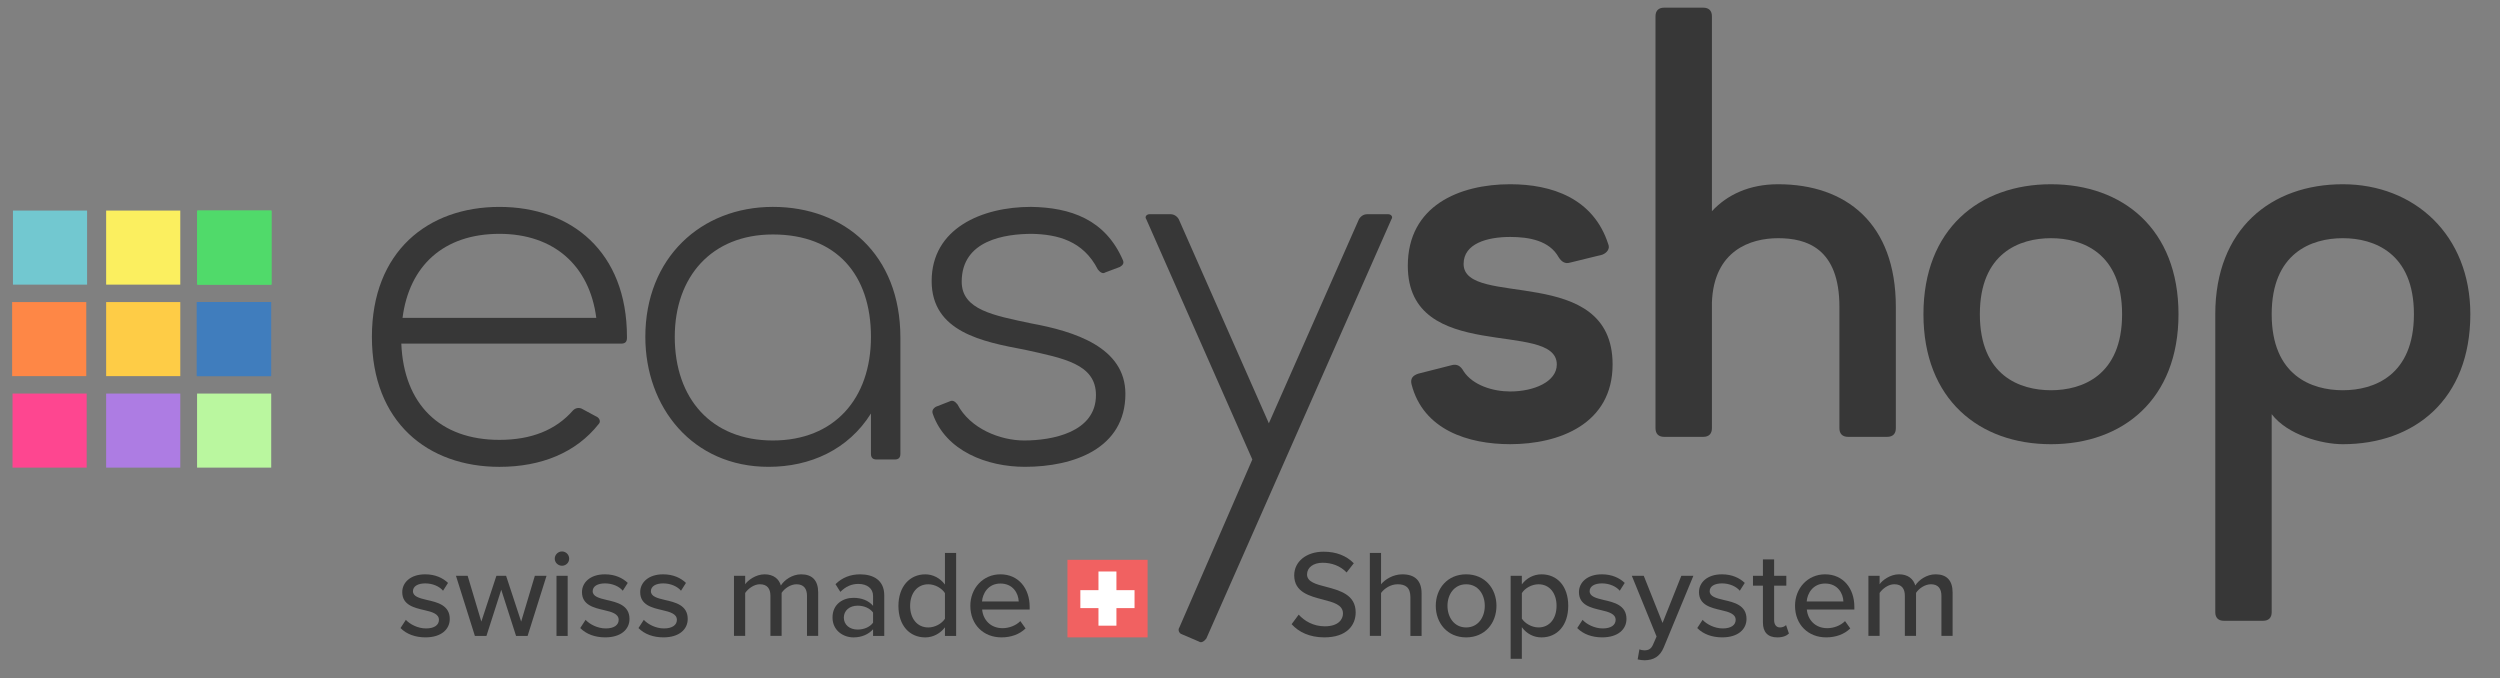 <?xml version="1.0" encoding="utf-8"?>
<!-- Generator: Adobe Adobe Illustrator 24.2.0, SVG Export Plug-In . SVG Version: 6.00 Build 0)  -->
<svg version="1.1" id="Ebene_1" xmlns="http://www.w3.org/2000/svg" xmlns:xlink="http://www.w3.org/1999/xlink" x="0px" y="0px"
	 viewBox="0 0 1880 510" style="enable-background:new 0 0 1880 510;" xml:space="preserve">
<rect x="0" y="0" width="1880" height="510" fill="#808080" stroke="none"/>
<style type="text/css">
	.st0{fill:#373737;}
	.st1{fill:#F16161;}
	.st2{fill:#FFFFFF;}
	.st3{fill:#FBEF5F;}
	.st4{fill:#50DA6A;}
	.st5{fill:#72C8D0;}
	.st6{fill:#FE8746;}
	.st7{fill:#FECC46;}
	.st8{fill:#407DBD;}
	.st9{fill:#FE4690;}
	.st10{fill:#AD7CE3;}
	.st11{fill:#BAF79F;}
	.st12{fill:#616161;}
	.st13{fill:#55BAB7;}
	.st14{fill:none;}
	.st15{fill:#F16263;}
	.st16{fill:#0B849A;}
</style>
<g>
	<path class="st0" d="M471.46,254.24c0,2.77-1.38,4.15-4.15,4.15H301.79c1.85,45.65,29.05,72.39,73.77,72.39
		c23.98,0,42.42-7.38,55.33-22.13c1.84-1.84,4.15-2.31,6.46-1.38l11.99,6.46c1.85,1.38,2.31,3.69,0.92,5.07
		c-17.06,21.67-43.34,32.27-74.69,32.27c-53.94,0-95.9-33.66-95.9-97.74c0-64.09,41.96-97.74,95.9-97.74
		c53.95,0,95.9,33.66,95.9,97.74V254.24z M302.71,239.02h145.7c-5.07-39.19-31.81-63.17-72.85-63.17
		C333.6,175.86,307.78,199.83,302.71,239.02z"/>
	<path class="st0" d="M677.09,253.78v87.6c0,2.77-1.38,4.15-4.15,4.15h-13.83c-2.77,0-4.15-1.38-4.15-4.15v-30.43
		c-17.06,27.2-45.64,40.11-77,40.11c-57.17,0-92.67-44.72-92.67-97.74c0-59.48,41.96-97.74,95.9-97.74
		C635.14,155.57,677.09,191.53,677.09,253.78z M654.96,253.32c0-46.57-25.82-77-73.77-77c-46.11,0-73.77,31.81-73.77,77
		c0,46.57,27.66,77.92,73.77,77.92C627.3,331.24,654.96,299.88,654.96,253.32z"/>
	<path class="st0" d="M714.43,301.73c1.84-0.92,3.69,0,5.53,2.31c9.68,18.44,32.27,27.2,50.25,27.2c20.75,0,53.95-5.99,53.95-34.12
		c0-23.51-24.44-27.66-53.48-34.12c-31.81-5.99-70.08-13.37-70.08-51.64c0-39.65,37.81-55.79,74.69-55.79
		c29.51,0.46,55.79,9.22,69.16,40.11c0.92,2.31,0,3.69-2.31,5.07l-11.06,4.15c-1.85,1.38-4.15-0.46-5.53-2.31
		c-11.07-21.67-30.43-26.28-49.33-26.74c-20.29,0-53.02,4.61-53.02,35.96c0,21.21,23.97,25.36,52.1,31.35
		c32.74,5.99,71,17.98,71,53.02c0,41.03-38.73,54.87-75.61,54.87c-28.59,0-59.48-11.99-69.16-39.65c-0.92-2.31,0-4.15,2.3-5.53
		L714.43,301.73z"/>
	<path class="st0" d="M861.97,164.79c-1.38-1.84,0.46-3.69,2.3-3.69h16.14c2.31,0,4.61,1.38,5.99,3.69l67.78,153.53l67.78-153.53
		c1.38-2.31,3.69-3.69,5.99-3.69h16.14c1.84,0,3.69,1.84,2.3,3.69L907.16,480.16c-1.38,1.84-3.69,3.69-5.53,2.3l-12.91-5.53
		c-1.84-0.46-3.23-3.23-1.84-5.07l54.87-126.33L861.97,164.79z"/>
</g>
<g>
	<path class="st0" d="M1091.87,274.56c3.69-0.92,6.46,0.46,8.76,4.61c6.92,10.6,22.13,15.22,35.04,15.22
		c17.98,0,35.04-7.38,35.04-20.29c0-34.12-112.04,0.46-112.04-74.23c0-45.18,38.73-61.32,77-61.32c31.35,0,62.71,10.6,73.77,45.18
		c1.38,3.23-0.92,6.45-4.61,7.84l-24.44,5.99c-3.23,0.92-5.99-0.46-8.3-4.15c-6.92-12.45-22.13-15.22-36.42-15.22
		c-17.52,0-35.04,5.07-35.04,20.29c0,33.66,112.04-0.92,112.04,75.61c0,44.72-40.11,59.94-77,59.94c-31.35,0-65.47-10.6-74.23-45.18
		c-0.92-4.15,0.92-6.45,5.07-7.84L1091.87,274.56z"/>
	<path class="st0" d="M1287.36,227.53v94.52c0,4.15-2.3,6.46-6.46,6.46h-29.51c-4.15,0-6.45-2.31-6.45-6.46V12.22
		c0-4.15,2.3-6.45,6.45-6.45h29.51c4.15,0,6.46,2.31,6.46,6.45v146.62c11.53-12.45,28.12-20.29,49.79-20.29
		c51.18,0,88.52,29.51,88.52,92.21v91.29c0,4.15-2.3,6.46-6.46,6.46h-29.51c-4.15,0-6.46-2.31-6.46-6.46v-91.29
		c0-44.26-24.9-51.64-46.11-51.64C1316.41,179.12,1288.74,188.34,1287.36,227.53z"/>
	<path class="st0" d="M1542.33,334.04c-53.94,0-95.9-33.66-95.9-97.75c0-64.09,41.96-97.74,95.9-97.74
		c53.95,0,95.9,33.66,95.9,97.74C1638.23,300.38,1596.27,334.04,1542.33,334.04z M1542.33,179.12c-23.51,0-53.48,11.07-53.48,57.17
		s29.97,57.17,53.48,57.17c23.52,0,53.48-11.07,53.48-57.17S1565.84,179.12,1542.33,179.12z"/>
	<path class="st0" d="M1665.89,236.29c0-64.09,41.96-97.74,95.9-97.74c53.94,0,95.9,38.27,95.9,97.74
		c0,64.09-41.96,97.75-95.9,97.75c-15.68,0-41.5-6.92-53.48-22.59v148.92c0,4.15-2.3,6.46-6.46,6.46h-29.51
		c-4.15,0-6.45-2.31-6.45-6.46V236.29z M1761.79,293.46c23.51,0,53.48-11.07,53.48-57.17s-29.97-57.17-53.48-57.17
		c-23.52,0-53.48,11.07-53.48,57.17S1738.27,293.46,1761.79,293.46z"/>
</g>
<g>
	<path class="st0" d="M305.2,466.13c3.09,3.37,9.07,6.45,15.15,6.45c6.36,0,9.73-2.62,9.73-6.45c0-4.49-5.14-5.99-10.94-7.3
		c-7.67-1.78-16.65-3.83-16.65-13.56c0-7.2,6.17-13.38,17.21-13.38c7.76,0,13.38,2.81,17.21,6.45l-3.74,5.89
		c-2.62-3.18-7.67-5.52-13.38-5.52s-9.26,2.25-9.26,5.89c0,3.93,4.86,5.24,10.48,6.55c7.86,1.78,17.21,3.93,17.21,14.31
		c0,7.76-6.36,13.84-18.24,13.84c-7.58,0-14.22-2.34-18.8-7.01L305.2,466.13z"/>
	<path class="st0" d="M388.07,478.2l-11.13-34.7l-11.13,34.7h-8.7l-14.22-45.18h8.79l10.29,34.42l11.32-34.42h7.3l11.32,34.42
		l10.29-34.42h8.79l-14.22,45.18H388.07z"/>
	<path class="st0" d="M417.17,420.11c0-2.99,2.53-5.42,5.43-5.42c2.99,0,5.42,2.43,5.42,5.42s-2.43,5.33-5.42,5.33
		C419.69,425.44,417.17,423.1,417.17,420.11z M418.48,478.2v-45.18h8.42v45.18H418.48z"/>
	<path class="st0" d="M440.36,466.13c3.09,3.37,9.07,6.45,15.15,6.45c6.36,0,9.73-2.62,9.73-6.45c0-4.49-5.14-5.99-10.94-7.3
		c-7.67-1.78-16.65-3.83-16.65-13.56c0-7.2,6.17-13.38,17.21-13.38c7.76,0,13.38,2.81,17.21,6.45l-3.74,5.89
		c-2.62-3.18-7.67-5.52-13.38-5.52s-9.26,2.25-9.26,5.89c0,3.93,4.86,5.24,10.48,6.55c7.86,1.78,17.21,3.93,17.21,14.31
		c0,7.76-6.36,13.84-18.24,13.84c-7.58,0-14.22-2.34-18.8-7.01L440.36,466.13z"/>
	<path class="st0" d="M484.14,466.13c3.09,3.37,9.07,6.45,15.15,6.45c6.36,0,9.73-2.62,9.73-6.45c0-4.49-5.14-5.99-10.94-7.3
		c-7.67-1.78-16.65-3.83-16.65-13.56c0-7.2,6.17-13.38,17.21-13.38c7.76,0,13.38,2.81,17.21,6.45l-3.74,5.89
		c-2.62-3.18-7.67-5.52-13.38-5.52s-9.26,2.25-9.26,5.89c0,3.93,4.86,5.24,10.48,6.55c7.86,1.78,17.21,3.93,17.21,14.31
		c0,7.76-6.36,13.84-18.24,13.84c-7.58,0-14.22-2.34-18.8-7.01L484.14,466.13z"/>
	<path class="st0" d="M606.86,478.2v-30.12c0-5.24-2.34-8.7-7.86-8.7c-4.58,0-9.07,3.18-11.22,6.45v32.36h-8.42v-30.12
		c0-5.24-2.25-8.7-7.95-8.7c-4.4,0-8.79,3.27-11.04,6.55v32.27h-8.42v-45.18h8.42v6.36c1.87-2.81,7.86-7.48,14.59-7.48
		c6.83,0,10.85,3.55,12.25,8.42c2.62-4.21,8.61-8.42,15.25-8.42c8.33,0,12.81,4.58,12.81,13.66v32.64H606.86z"/>
	<path class="st0" d="M656.54,478.2v-4.96c-3.55,3.93-8.7,6.08-14.78,6.08c-7.48,0-15.71-5.05-15.71-14.97
		c0-10.29,8.14-14.78,15.71-14.78c6.08,0,11.32,1.96,14.78,5.99v-7.48c0-5.61-4.58-8.98-11.04-8.98c-5.14,0-9.54,1.96-13.56,5.99
		l-3.65-5.8c5.05-4.96,11.22-7.39,18.52-7.39c9.82,0,18.15,4.3,18.15,15.81v30.49H656.54z M656.54,460.61
		c-2.53-3.37-6.92-5.14-11.6-5.14c-6.08,0-10.38,3.65-10.38,8.98c0,5.33,4.3,8.98,10.38,8.98c4.68,0,9.07-1.78,11.6-5.14V460.61z"/>
	<path class="st0" d="M710.6,478.2v-6.45c-3.37,4.49-8.79,7.58-14.78,7.58c-11.79,0-20.2-8.89-20.2-23.66
		c0-14.5,8.42-23.76,20.2-23.76c5.8,0,11.13,2.81,14.78,7.67v-23.76h8.42v62.39H710.6z M710.6,446.02
		c-2.34-3.65-7.39-6.64-12.53-6.64c-8.42,0-13.66,6.83-13.66,16.28c0,9.35,5.24,16.18,13.66,16.18c5.14,0,10.2-2.9,12.53-6.55
		V446.02z"/>
	<path class="st0" d="M752.32,431.89c13.56,0,21.98,10.57,21.98,24.41v2.06h-35.73c0.66,7.67,6.27,14.03,15.34,14.03
		c4.77,0,10.01-1.87,13.38-5.33l3.93,5.52c-4.49,4.4-10.85,6.73-18.15,6.73c-13.47,0-23.38-9.54-23.38-23.76
		C729.69,442.46,739.14,431.89,752.32,431.89z M738.48,452.29h27.59c-0.19-5.99-4.21-13.47-13.75-13.47
		C743.25,438.82,738.95,446.11,738.48,452.29z"/>
</g>
<g>
	<path class="st0" d="M976.62,462.2c4.21,4.68,10.94,8.79,19.64,8.79c10.1,0,13.66-5.14,13.66-9.63c0-6.55-7.11-8.42-15.06-10.48
		c-10.01-2.62-21.61-5.52-21.61-18.24c0-10.29,9.07-17.77,22.08-17.77c9.63,0,17.21,3.09,22.73,8.7l-5.42,6.92
		c-4.77-5.05-11.32-7.3-18.05-7.3c-6.92,0-11.69,3.55-11.69,8.79c0,5.61,6.73,7.39,14.5,9.35c10.2,2.71,22.07,5.89,22.07,19.17
		c0,9.73-6.73,18.8-23.57,18.8c-11.13,0-19.27-4.02-24.6-9.91L976.62,462.2z"/>
	<path class="st0" d="M1060.62,478.19V449.1c0-7.48-3.83-9.73-9.63-9.73c-5.24,0-10.01,3.18-12.44,6.55v32.27h-8.42v-62.39h8.42
		v23.57c2.99-3.65,9.07-7.48,15.99-7.48c9.63,0,14.5,4.86,14.5,14.41v31.9H1060.62z"/>
	<path class="st0" d="M1079.7,455.56c0-13,8.79-23.67,22.82-23.67c14.12,0,22.82,10.66,22.82,23.67c0,13.09-8.7,23.76-22.82,23.76
		C1088.49,479.32,1079.7,468.65,1079.7,455.56z M1116.56,455.56c0-8.51-4.96-16.18-14.03-16.18c-8.98,0-14.03,7.67-14.03,16.18
		c0,8.61,5.05,16.28,14.03,16.28C1111.6,471.83,1116.56,464.16,1116.56,455.56z"/>
	<path class="st0" d="M1144.43,495.41h-8.42v-62.39h8.42v6.45c3.27-4.49,8.7-7.58,14.78-7.58c11.79,0,20.11,8.89,20.11,23.67
		s-8.33,23.76-20.11,23.76c-5.89,0-11.13-2.71-14.78-7.67V495.41z M1156.97,439.38c-5.14,0-10.29,2.99-12.53,6.64v19.17
		c2.24,3.55,7.39,6.64,12.53,6.64c8.42,0,13.56-6.83,13.56-16.28C1170.53,446.21,1165.38,439.38,1156.97,439.38z"/>
	<path class="st0" d="M1190.08,466.13c3.09,3.37,9.07,6.45,15.15,6.45c6.36,0,9.73-2.62,9.73-6.45c0-4.49-5.14-5.99-10.94-7.3
		c-7.67-1.78-16.65-3.83-16.65-13.56c0-7.2,6.17-13.38,17.21-13.38c7.76,0,13.38,2.81,17.21,6.45l-3.74,5.89
		c-2.62-3.18-7.67-5.52-13.38-5.52s-9.26,2.25-9.26,5.89c0,3.93,4.86,5.24,10.48,6.55c7.86,1.78,17.21,3.93,17.21,14.31
		c0,7.76-6.36,13.84-18.24,13.84c-7.58,0-14.22-2.34-18.8-7.01L1190.08,466.13z"/>
	<path class="st0" d="M1232.83,488.3c1.03,0.47,2.62,0.75,3.74,0.75c3.09,0,5.14-1.03,6.55-4.4l2.62-5.99l-18.61-45.65h8.98
		l14.12,35.45l14.12-35.45h9.07l-22.26,53.78c-2.9,7.11-7.86,9.63-14.41,9.73c-1.4,0-3.93-0.28-5.24-0.65L1232.83,488.3z"/>
	<path class="st0" d="M1280.35,466.13c3.09,3.37,9.07,6.45,15.15,6.45c6.36,0,9.73-2.62,9.73-6.45c0-4.49-5.14-5.99-10.94-7.3
		c-7.67-1.78-16.65-3.83-16.65-13.56c0-7.2,6.17-13.38,17.21-13.38c7.76,0,13.38,2.81,17.21,6.45l-3.74,5.89
		c-2.62-3.18-7.67-5.52-13.38-5.52s-9.26,2.25-9.26,5.89c0,3.93,4.86,5.24,10.48,6.55c7.86,1.78,17.21,3.93,17.21,14.31
		c0,7.76-6.36,13.84-18.24,13.84c-7.58,0-14.22-2.34-18.8-7.01L1280.35,466.13z"/>
	<path class="st0" d="M1325.72,468.19v-27.78h-7.48v-7.39h7.48v-12.35h8.42v12.35h9.17v7.39h-9.17v25.91c0,3.18,1.5,5.52,4.4,5.52
		c1.96,0,3.74-0.84,4.58-1.78l2.15,6.36c-1.78,1.68-4.4,2.9-8.79,2.9C1329.36,479.32,1325.72,475.3,1325.72,468.19z"/>
	<path class="st0" d="M1372.49,431.89c13.56,0,21.98,10.57,21.98,24.41v2.06h-35.73c0.66,7.67,6.27,14.03,15.34,14.03
		c4.77,0,10.01-1.87,13.38-5.33l3.93,5.52c-4.49,4.4-10.85,6.73-18.15,6.73c-13.47,0-23.38-9.54-23.38-23.76
		C1349.85,442.46,1359.3,431.89,1372.49,431.89z M1358.64,452.29h27.59c-0.19-5.99-4.21-13.47-13.75-13.47
		C1363.41,438.82,1359.11,446.11,1358.64,452.29z"/>
	<path class="st0" d="M1459.95,478.19v-30.12c0-5.24-2.34-8.7-7.86-8.7c-4.58,0-9.07,3.18-11.22,6.45v32.36h-8.42v-30.12
		c0-5.24-2.25-8.7-7.95-8.7c-4.4,0-8.79,3.27-11.04,6.55v32.27h-8.42v-45.18h8.42v6.36c1.87-2.81,7.86-7.48,14.59-7.48
		c6.83,0,10.85,3.55,12.25,8.42c2.62-4.21,8.61-8.42,15.25-8.42c8.33,0,12.81,4.58,12.81,13.66v32.64H1459.95z"/>
</g>
<g>
	<rect x="802.72" y="420.97" class="st1" width="60.28" height="58.34"/>
	<rect x="826.05" y="429.76" class="st2" width="13.5" height="40.75"/>
	
		<rect x="826.05" y="430.17" transform="matrix(-1.836970e-16 1 -1 -1.836970e-16 1283.341 -382.254)" class="st2" width="13.5" height="40.75"/>
</g>
<g>
	<rect x="79.82" y="158.35" class="st3" width="55.75" height="55.69"/>
	<rect x="148.51" y="158.35" class="st4" width="55.75" height="55.69"/>
	<rect x="9.74" y="158.35" class="st5" width="55.75" height="55.69"/>
	<rect x="9.12" y="227.16" class="st6" width="55.75" height="55.69"/>
	<rect x="79.82" y="227.16" class="st7" width="55.75" height="55.69"/>
	<rect x="147.9" y="227.16" class="st8" width="55.75" height="55.69"/>
	<rect x="148.2" y="158.35" class="st4" width="55.75" height="55.69"/>
	<rect x="148.2" y="227.16" class="st8" width="55.75" height="55.69"/>
	<rect x="9.43" y="295.96" class="st9" width="55.75" height="55.69"/>
	<rect x="79.82" y="295.96" class="st10" width="55.75" height="55.69"/>
	<rect x="148.2" y="295.96" class="st11" width="55.75" height="55.69"/>
</g>
</svg>
